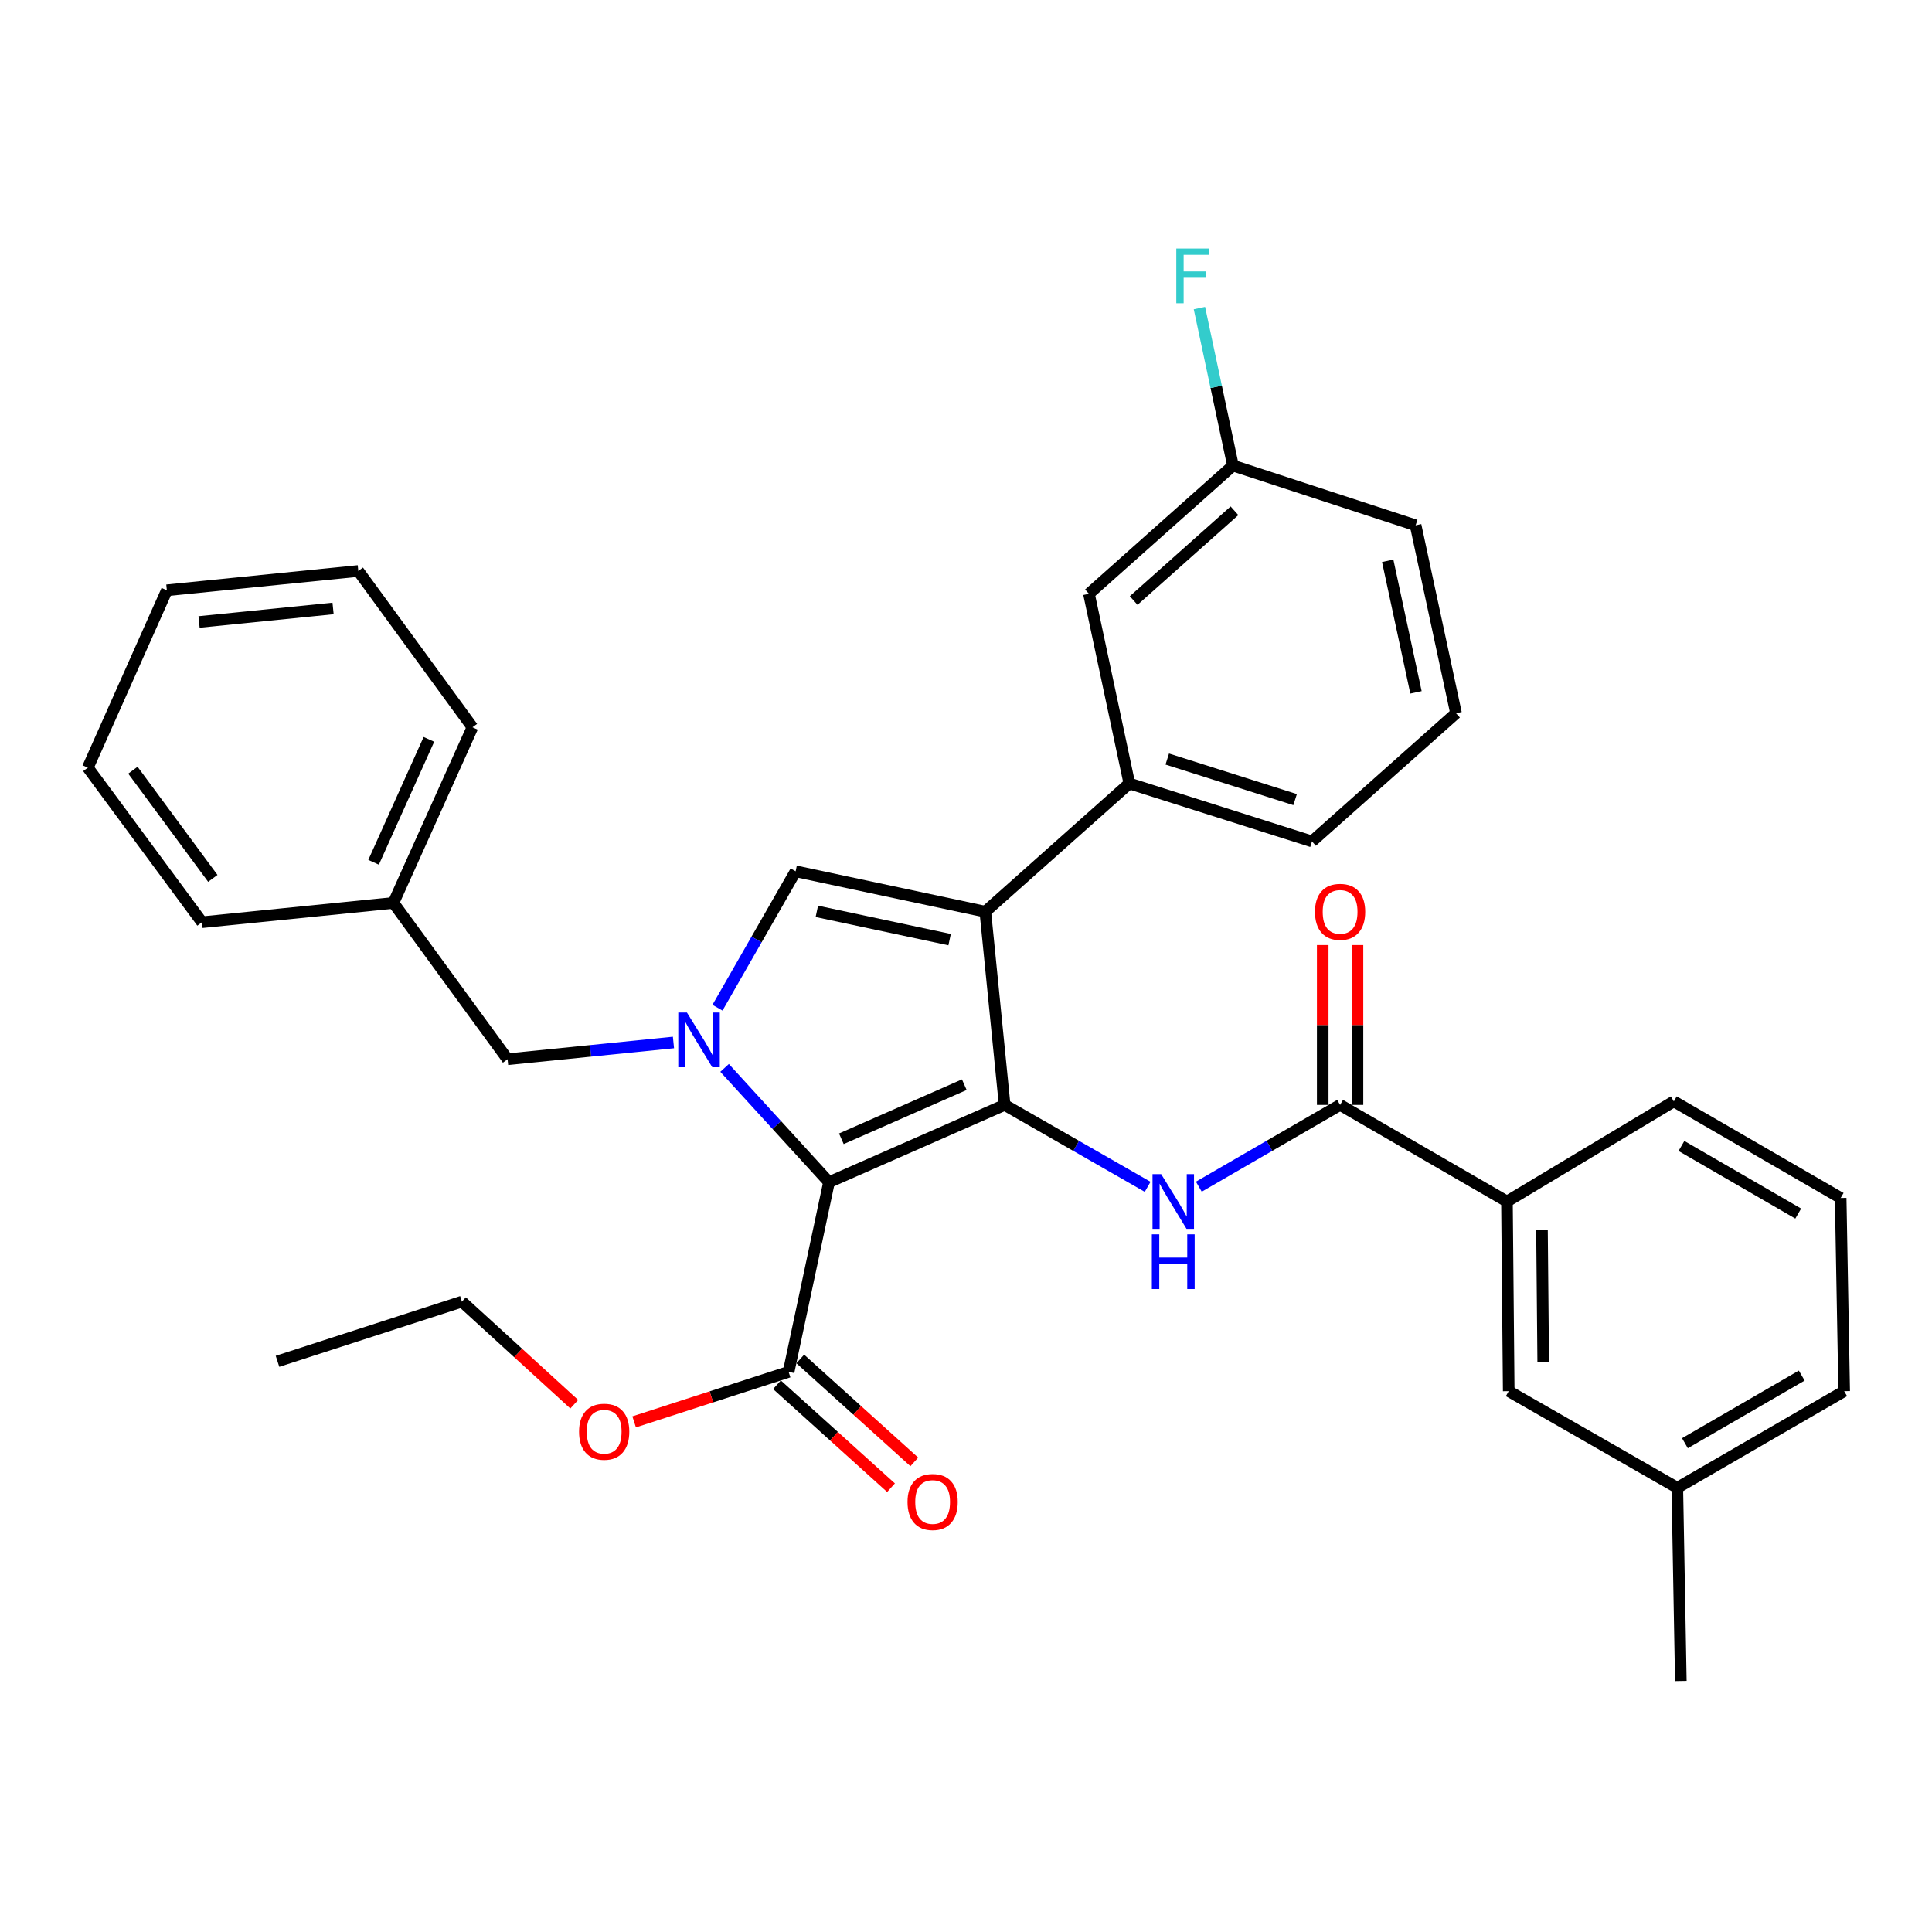 <?xml version='1.0' encoding='iso-8859-1'?>
<svg version='1.1' baseProfile='full'
              xmlns='http://www.w3.org/2000/svg'
                      xmlns:rdkit='http://www.rdkit.org/xml'
                      xmlns:xlink='http://www.w3.org/1999/xlink'
                  xml:space='preserve'
width='1000px' height='1000px' viewBox='0 0 1000 1000'>
<!-- END OF HEADER -->
<rect style='opacity:1.0;fill:#FFFFFF;stroke:none' width='1000' height='1000' x='0' y='0'> </rect>
<path class='bond-0' d='M 620.512,614.227 L 657.073,593.061' style='fill:none;fill-rule:evenodd;stroke:#0000FF;stroke-width:6px;stroke-linecap:butt;stroke-linejoin:miter;stroke-opacity:1' />
<path class='bond-0' d='M 657.073,593.061 L 693.634,571.894' style='fill:none;fill-rule:evenodd;stroke:#000000;stroke-width:6px;stroke-linecap:butt;stroke-linejoin:miter;stroke-opacity:1' />
<path class='bond-1' d='M 594.022,614.297 L 557.011,593.095' style='fill:none;fill-rule:evenodd;stroke:#0000FF;stroke-width:6px;stroke-linecap:butt;stroke-linejoin:miter;stroke-opacity:1' />
<path class='bond-1' d='M 557.011,593.095 L 520,571.894' style='fill:none;fill-rule:evenodd;stroke:#000000;stroke-width:6px;stroke-linecap:butt;stroke-linejoin:miter;stroke-opacity:1' />
<path class='bond-2' d='M 702.63,571.894 L 702.63,530.524' style='fill:none;fill-rule:evenodd;stroke:#000000;stroke-width:6px;stroke-linecap:butt;stroke-linejoin:miter;stroke-opacity:1' />
<path class='bond-2' d='M 702.63,530.524 L 702.63,489.153' style='fill:none;fill-rule:evenodd;stroke:#FF0000;stroke-width:6px;stroke-linecap:butt;stroke-linejoin:miter;stroke-opacity:1' />
<path class='bond-2' d='M 684.639,571.894 L 684.639,530.524' style='fill:none;fill-rule:evenodd;stroke:#000000;stroke-width:6px;stroke-linecap:butt;stroke-linejoin:miter;stroke-opacity:1' />
<path class='bond-2' d='M 684.639,530.524 L 684.639,489.153' style='fill:none;fill-rule:evenodd;stroke:#FF0000;stroke-width:6px;stroke-linecap:butt;stroke-linejoin:miter;stroke-opacity:1' />
<path class='bond-3' d='M 693.634,571.894 L 780.002,621.889' style='fill:none;fill-rule:evenodd;stroke:#000000;stroke-width:6px;stroke-linecap:butt;stroke-linejoin:miter;stroke-opacity:1' />
<path class='bond-4' d='M 509.995,471.893 L 411.814,450.984' style='fill:none;fill-rule:evenodd;stroke:#000000;stroke-width:6px;stroke-linecap:butt;stroke-linejoin:miter;stroke-opacity:1' />
<path class='bond-4' d='M 491.52,486.353 L 422.793,471.717' style='fill:none;fill-rule:evenodd;stroke:#000000;stroke-width:6px;stroke-linecap:butt;stroke-linejoin:miter;stroke-opacity:1' />
<path class='bond-5' d='M 509.995,471.893 L 520,571.894' style='fill:none;fill-rule:evenodd;stroke:#000000;stroke-width:6px;stroke-linecap:butt;stroke-linejoin:miter;stroke-opacity:1' />
<path class='bond-6' d='M 509.995,471.893 L 584.548,405.526' style='fill:none;fill-rule:evenodd;stroke:#000000;stroke-width:6px;stroke-linecap:butt;stroke-linejoin:miter;stroke-opacity:1' />
<path class='bond-7' d='M 411.814,450.984 L 391.592,486.28' style='fill:none;fill-rule:evenodd;stroke:#000000;stroke-width:6px;stroke-linecap:butt;stroke-linejoin:miter;stroke-opacity:1' />
<path class='bond-7' d='M 391.592,486.28 L 371.371,521.576' style='fill:none;fill-rule:evenodd;stroke:#0000FF;stroke-width:6px;stroke-linecap:butt;stroke-linejoin:miter;stroke-opacity:1' />
<path class='bond-8' d='M 375.052,552.737 L 402.073,582.315' style='fill:none;fill-rule:evenodd;stroke:#0000FF;stroke-width:6px;stroke-linecap:butt;stroke-linejoin:miter;stroke-opacity:1' />
<path class='bond-8' d='M 402.073,582.315 L 429.095,611.894' style='fill:none;fill-rule:evenodd;stroke:#000000;stroke-width:6px;stroke-linecap:butt;stroke-linejoin:miter;stroke-opacity:1' />
<path class='bond-9' d='M 348.588,539.586 L 305.658,543.921' style='fill:none;fill-rule:evenodd;stroke:#0000FF;stroke-width:6px;stroke-linecap:butt;stroke-linejoin:miter;stroke-opacity:1' />
<path class='bond-9' d='M 305.658,543.921 L 262.727,548.256' style='fill:none;fill-rule:evenodd;stroke:#000000;stroke-width:6px;stroke-linecap:butt;stroke-linejoin:miter;stroke-opacity:1' />
<path class='bond-10' d='M 429.095,611.894 L 520,571.894' style='fill:none;fill-rule:evenodd;stroke:#000000;stroke-width:6px;stroke-linecap:butt;stroke-linejoin:miter;stroke-opacity:1' />
<path class='bond-10' d='M 435.485,589.427 L 499.118,561.427' style='fill:none;fill-rule:evenodd;stroke:#000000;stroke-width:6px;stroke-linecap:butt;stroke-linejoin:miter;stroke-opacity:1' />
<path class='bond-11' d='M 429.095,611.894 L 408.185,710.076' style='fill:none;fill-rule:evenodd;stroke:#000000;stroke-width:6px;stroke-linecap:butt;stroke-linejoin:miter;stroke-opacity:1' />
<path class='bond-12' d='M 262.727,548.256 L 203.636,467.346' style='fill:none;fill-rule:evenodd;stroke:#000000;stroke-width:6px;stroke-linecap:butt;stroke-linejoin:miter;stroke-opacity:1' />
<path class='bond-13' d='M 203.636,467.346 L 244.546,376.441' style='fill:none;fill-rule:evenodd;stroke:#000000;stroke-width:6px;stroke-linecap:butt;stroke-linejoin:miter;stroke-opacity:1' />
<path class='bond-13' d='M 193.367,446.327 L 222.003,382.693' style='fill:none;fill-rule:evenodd;stroke:#000000;stroke-width:6px;stroke-linecap:butt;stroke-linejoin:miter;stroke-opacity:1' />
<path class='bond-14' d='M 203.636,467.346 L 104.545,477.341' style='fill:none;fill-rule:evenodd;stroke:#000000;stroke-width:6px;stroke-linecap:butt;stroke-linejoin:miter;stroke-opacity:1' />
<path class='bond-15' d='M 244.546,376.441 L 185.455,295.531' style='fill:none;fill-rule:evenodd;stroke:#000000;stroke-width:6px;stroke-linecap:butt;stroke-linejoin:miter;stroke-opacity:1' />
<path class='bond-16' d='M 185.455,295.531 L 86.364,305.526' style='fill:none;fill-rule:evenodd;stroke:#000000;stroke-width:6px;stroke-linecap:butt;stroke-linejoin:miter;stroke-opacity:1' />
<path class='bond-16' d='M 172.397,314.93 L 103.034,321.927' style='fill:none;fill-rule:evenodd;stroke:#000000;stroke-width:6px;stroke-linecap:butt;stroke-linejoin:miter;stroke-opacity:1' />
<path class='bond-17' d='M 86.364,305.526 L 45.455,397.34' style='fill:none;fill-rule:evenodd;stroke:#000000;stroke-width:6px;stroke-linecap:butt;stroke-linejoin:miter;stroke-opacity:1' />
<path class='bond-18' d='M 45.455,397.34 L 104.545,477.341' style='fill:none;fill-rule:evenodd;stroke:#000000;stroke-width:6px;stroke-linecap:butt;stroke-linejoin:miter;stroke-opacity:1' />
<path class='bond-18' d='M 68.79,398.651 L 110.153,454.652' style='fill:none;fill-rule:evenodd;stroke:#000000;stroke-width:6px;stroke-linecap:butt;stroke-linejoin:miter;stroke-opacity:1' />
<path class='bond-19' d='M 584.548,405.526 L 679.092,435.531' style='fill:none;fill-rule:evenodd;stroke:#000000;stroke-width:6px;stroke-linecap:butt;stroke-linejoin:miter;stroke-opacity:1' />
<path class='bond-19' d='M 604.172,392.879 L 670.352,413.882' style='fill:none;fill-rule:evenodd;stroke:#000000;stroke-width:6px;stroke-linecap:butt;stroke-linejoin:miter;stroke-opacity:1' />
<path class='bond-20' d='M 584.548,405.526 L 563.639,307.345' style='fill:none;fill-rule:evenodd;stroke:#000000;stroke-width:6px;stroke-linecap:butt;stroke-linejoin:miter;stroke-opacity:1' />
<path class='bond-21' d='M 402.159,716.754 L 431.675,743.389' style='fill:none;fill-rule:evenodd;stroke:#000000;stroke-width:6px;stroke-linecap:butt;stroke-linejoin:miter;stroke-opacity:1' />
<path class='bond-21' d='M 431.675,743.389 L 461.192,770.025' style='fill:none;fill-rule:evenodd;stroke:#FF0000;stroke-width:6px;stroke-linecap:butt;stroke-linejoin:miter;stroke-opacity:1' />
<path class='bond-21' d='M 414.212,703.397 L 443.728,730.033' style='fill:none;fill-rule:evenodd;stroke:#000000;stroke-width:6px;stroke-linecap:butt;stroke-linejoin:miter;stroke-opacity:1' />
<path class='bond-21' d='M 443.728,730.033 L 473.245,756.668' style='fill:none;fill-rule:evenodd;stroke:#FF0000;stroke-width:6px;stroke-linecap:butt;stroke-linejoin:miter;stroke-opacity:1' />
<path class='bond-22' d='M 408.185,710.076 L 368.208,723.018' style='fill:none;fill-rule:evenodd;stroke:#000000;stroke-width:6px;stroke-linecap:butt;stroke-linejoin:miter;stroke-opacity:1' />
<path class='bond-22' d='M 368.208,723.018 L 328.231,735.96' style='fill:none;fill-rule:evenodd;stroke:#FF0000;stroke-width:6px;stroke-linecap:butt;stroke-linejoin:miter;stroke-opacity:1' />
<path class='bond-23' d='M 297.229,726.827 L 268.159,700.27' style='fill:none;fill-rule:evenodd;stroke:#FF0000;stroke-width:6px;stroke-linecap:butt;stroke-linejoin:miter;stroke-opacity:1' />
<path class='bond-23' d='M 268.159,700.27 L 239.089,673.714' style='fill:none;fill-rule:evenodd;stroke:#000000;stroke-width:6px;stroke-linecap:butt;stroke-linejoin:miter;stroke-opacity:1' />
<path class='bond-24' d='M 239.089,673.714 L 143.636,704.618' style='fill:none;fill-rule:evenodd;stroke:#000000;stroke-width:6px;stroke-linecap:butt;stroke-linejoin:miter;stroke-opacity:1' />
<path class='bond-25' d='M 679.092,435.531 L 753.635,369.164' style='fill:none;fill-rule:evenodd;stroke:#000000;stroke-width:6px;stroke-linecap:butt;stroke-linejoin:miter;stroke-opacity:1' />
<path class='bond-26' d='M 753.635,369.164 L 732.725,271.892' style='fill:none;fill-rule:evenodd;stroke:#000000;stroke-width:6px;stroke-linecap:butt;stroke-linejoin:miter;stroke-opacity:1' />
<path class='bond-26' d='M 732.909,358.354 L 718.272,290.264' style='fill:none;fill-rule:evenodd;stroke:#000000;stroke-width:6px;stroke-linecap:butt;stroke-linejoin:miter;stroke-opacity:1' />
<path class='bond-27' d='M 732.725,271.892 L 638.182,240.978' style='fill:none;fill-rule:evenodd;stroke:#000000;stroke-width:6px;stroke-linecap:butt;stroke-linejoin:miter;stroke-opacity:1' />
<path class='bond-28' d='M 638.182,240.978 L 563.639,307.345' style='fill:none;fill-rule:evenodd;stroke:#000000;stroke-width:6px;stroke-linecap:butt;stroke-linejoin:miter;stroke-opacity:1' />
<path class='bond-28' d='M 638.964,264.37 L 586.783,310.827' style='fill:none;fill-rule:evenodd;stroke:#000000;stroke-width:6px;stroke-linecap:butt;stroke-linejoin:miter;stroke-opacity:1' />
<path class='bond-29' d='M 638.182,240.978 L 629.502,200.222' style='fill:none;fill-rule:evenodd;stroke:#000000;stroke-width:6px;stroke-linecap:butt;stroke-linejoin:miter;stroke-opacity:1' />
<path class='bond-29' d='M 629.502,200.222 L 620.822,159.466' style='fill:none;fill-rule:evenodd;stroke:#33CCCC;stroke-width:6px;stroke-linecap:butt;stroke-linejoin:miter;stroke-opacity:1' />
<path class='bond-30' d='M 780.002,621.889 L 780.911,720.071' style='fill:none;fill-rule:evenodd;stroke:#000000;stroke-width:6px;stroke-linecap:butt;stroke-linejoin:miter;stroke-opacity:1' />
<path class='bond-30' d='M 798.128,636.45 L 798.765,705.177' style='fill:none;fill-rule:evenodd;stroke:#000000;stroke-width:6px;stroke-linecap:butt;stroke-linejoin:miter;stroke-opacity:1' />
<path class='bond-31' d='M 780.002,621.889 L 866.369,570.075' style='fill:none;fill-rule:evenodd;stroke:#000000;stroke-width:6px;stroke-linecap:butt;stroke-linejoin:miter;stroke-opacity:1' />
<path class='bond-32' d='M 780.911,720.071 L 868.178,770.076' style='fill:none;fill-rule:evenodd;stroke:#000000;stroke-width:6px;stroke-linecap:butt;stroke-linejoin:miter;stroke-opacity:1' />
<path class='bond-33' d='M 866.369,570.075 L 952.726,620.07' style='fill:none;fill-rule:evenodd;stroke:#000000;stroke-width:6px;stroke-linecap:butt;stroke-linejoin:miter;stroke-opacity:1' />
<path class='bond-33' d='M 870.309,593.144 L 930.759,628.141' style='fill:none;fill-rule:evenodd;stroke:#000000;stroke-width:6px;stroke-linecap:butt;stroke-linejoin:miter;stroke-opacity:1' />
<path class='bond-34' d='M 868.178,770.076 L 954.545,720.071' style='fill:none;fill-rule:evenodd;stroke:#000000;stroke-width:6px;stroke-linecap:butt;stroke-linejoin:miter;stroke-opacity:1' />
<path class='bond-34' d='M 872.119,747.006 L 932.576,712.002' style='fill:none;fill-rule:evenodd;stroke:#000000;stroke-width:6px;stroke-linecap:butt;stroke-linejoin:miter;stroke-opacity:1' />
<path class='bond-35' d='M 868.178,770.076 L 869.997,870.077' style='fill:none;fill-rule:evenodd;stroke:#000000;stroke-width:6px;stroke-linecap:butt;stroke-linejoin:miter;stroke-opacity:1' />
<path class='bond-36' d='M 952.726,620.07 L 954.545,720.071' style='fill:none;fill-rule:evenodd;stroke:#000000;stroke-width:6px;stroke-linecap:butt;stroke-linejoin:miter;stroke-opacity:1' />
<path  class='atom-0' d='M 601.017 607.729
L 610.297 622.729
Q 611.217 624.209, 612.697 626.889
Q 614.177 629.569, 614.257 629.729
L 614.257 607.729
L 618.017 607.729
L 618.017 636.049
L 614.137 636.049
L 604.177 619.649
Q 603.017 617.729, 601.777 615.529
Q 600.577 613.329, 600.217 612.649
L 600.217 636.049
L 596.537 636.049
L 596.537 607.729
L 601.017 607.729
' fill='#0000FF'/>
<path  class='atom-0' d='M 596.197 638.881
L 600.037 638.881
L 600.037 650.921
L 614.517 650.921
L 614.517 638.881
L 618.357 638.881
L 618.357 667.201
L 614.517 667.201
L 614.517 654.121
L 600.037 654.121
L 600.037 667.201
L 596.197 667.201
L 596.197 638.881
' fill='#0000FF'/>
<path  class='atom-2' d='M 680.634 471.973
Q 680.634 465.173, 683.994 461.373
Q 687.354 457.573, 693.634 457.573
Q 699.914 457.573, 703.274 461.373
Q 706.634 465.173, 706.634 471.973
Q 706.634 478.853, 703.234 482.773
Q 699.834 486.653, 693.634 486.653
Q 687.394 486.653, 683.994 482.773
Q 680.634 478.893, 680.634 471.973
M 693.634 483.453
Q 697.954 483.453, 700.274 480.573
Q 702.634 477.653, 702.634 471.973
Q 702.634 466.413, 700.274 463.613
Q 697.954 460.773, 693.634 460.773
Q 689.314 460.773, 686.954 463.573
Q 684.634 466.373, 684.634 471.973
Q 684.634 477.693, 686.954 480.573
Q 689.314 483.453, 693.634 483.453
' fill='#FF0000'/>
<path  class='atom-5' d='M 355.558 524.091
L 364.838 539.091
Q 365.758 540.571, 367.238 543.251
Q 368.718 545.931, 368.798 546.091
L 368.798 524.091
L 372.558 524.091
L 372.558 552.411
L 368.678 552.411
L 358.718 536.011
Q 357.558 534.091, 356.318 531.891
Q 355.118 529.691, 354.758 529.011
L 354.758 552.411
L 351.078 552.411
L 351.078 524.091
L 355.558 524.091
' fill='#0000FF'/>
<path  class='atom-17' d='M 469.729 777.423
Q 469.729 770.623, 473.089 766.823
Q 476.449 763.023, 482.729 763.023
Q 489.009 763.023, 492.369 766.823
Q 495.729 770.623, 495.729 777.423
Q 495.729 784.303, 492.329 788.223
Q 488.929 792.103, 482.729 792.103
Q 476.489 792.103, 473.089 788.223
Q 469.729 784.343, 469.729 777.423
M 482.729 788.903
Q 487.049 788.903, 489.369 786.023
Q 491.729 783.103, 491.729 777.423
Q 491.729 771.863, 489.369 769.063
Q 487.049 766.223, 482.729 766.223
Q 478.409 766.223, 476.049 769.023
Q 473.729 771.823, 473.729 777.423
Q 473.729 783.143, 476.049 786.023
Q 478.409 788.903, 482.729 788.903
' fill='#FF0000'/>
<path  class='atom-18' d='M 299.723 741.06
Q 299.723 734.26, 303.083 730.46
Q 306.443 726.66, 312.723 726.66
Q 319.003 726.66, 322.363 730.46
Q 325.723 734.26, 325.723 741.06
Q 325.723 747.94, 322.323 751.86
Q 318.923 755.74, 312.723 755.74
Q 306.483 755.74, 303.083 751.86
Q 299.723 747.98, 299.723 741.06
M 312.723 752.54
Q 317.043 752.54, 319.363 749.66
Q 321.723 746.74, 321.723 741.06
Q 321.723 735.5, 319.363 732.7
Q 317.043 729.86, 312.723 729.86
Q 308.403 729.86, 306.043 732.66
Q 303.723 735.46, 303.723 741.06
Q 303.723 746.78, 306.043 749.66
Q 308.403 752.54, 312.723 752.54
' fill='#FF0000'/>
<path  class='atom-26' d='M 608.852 128.636
L 625.692 128.636
L 625.692 131.876
L 612.652 131.876
L 612.652 140.476
L 624.252 140.476
L 624.252 143.756
L 612.652 143.756
L 612.652 156.956
L 608.852 156.956
L 608.852 128.636
' fill='#33CCCC'/>
</svg>
